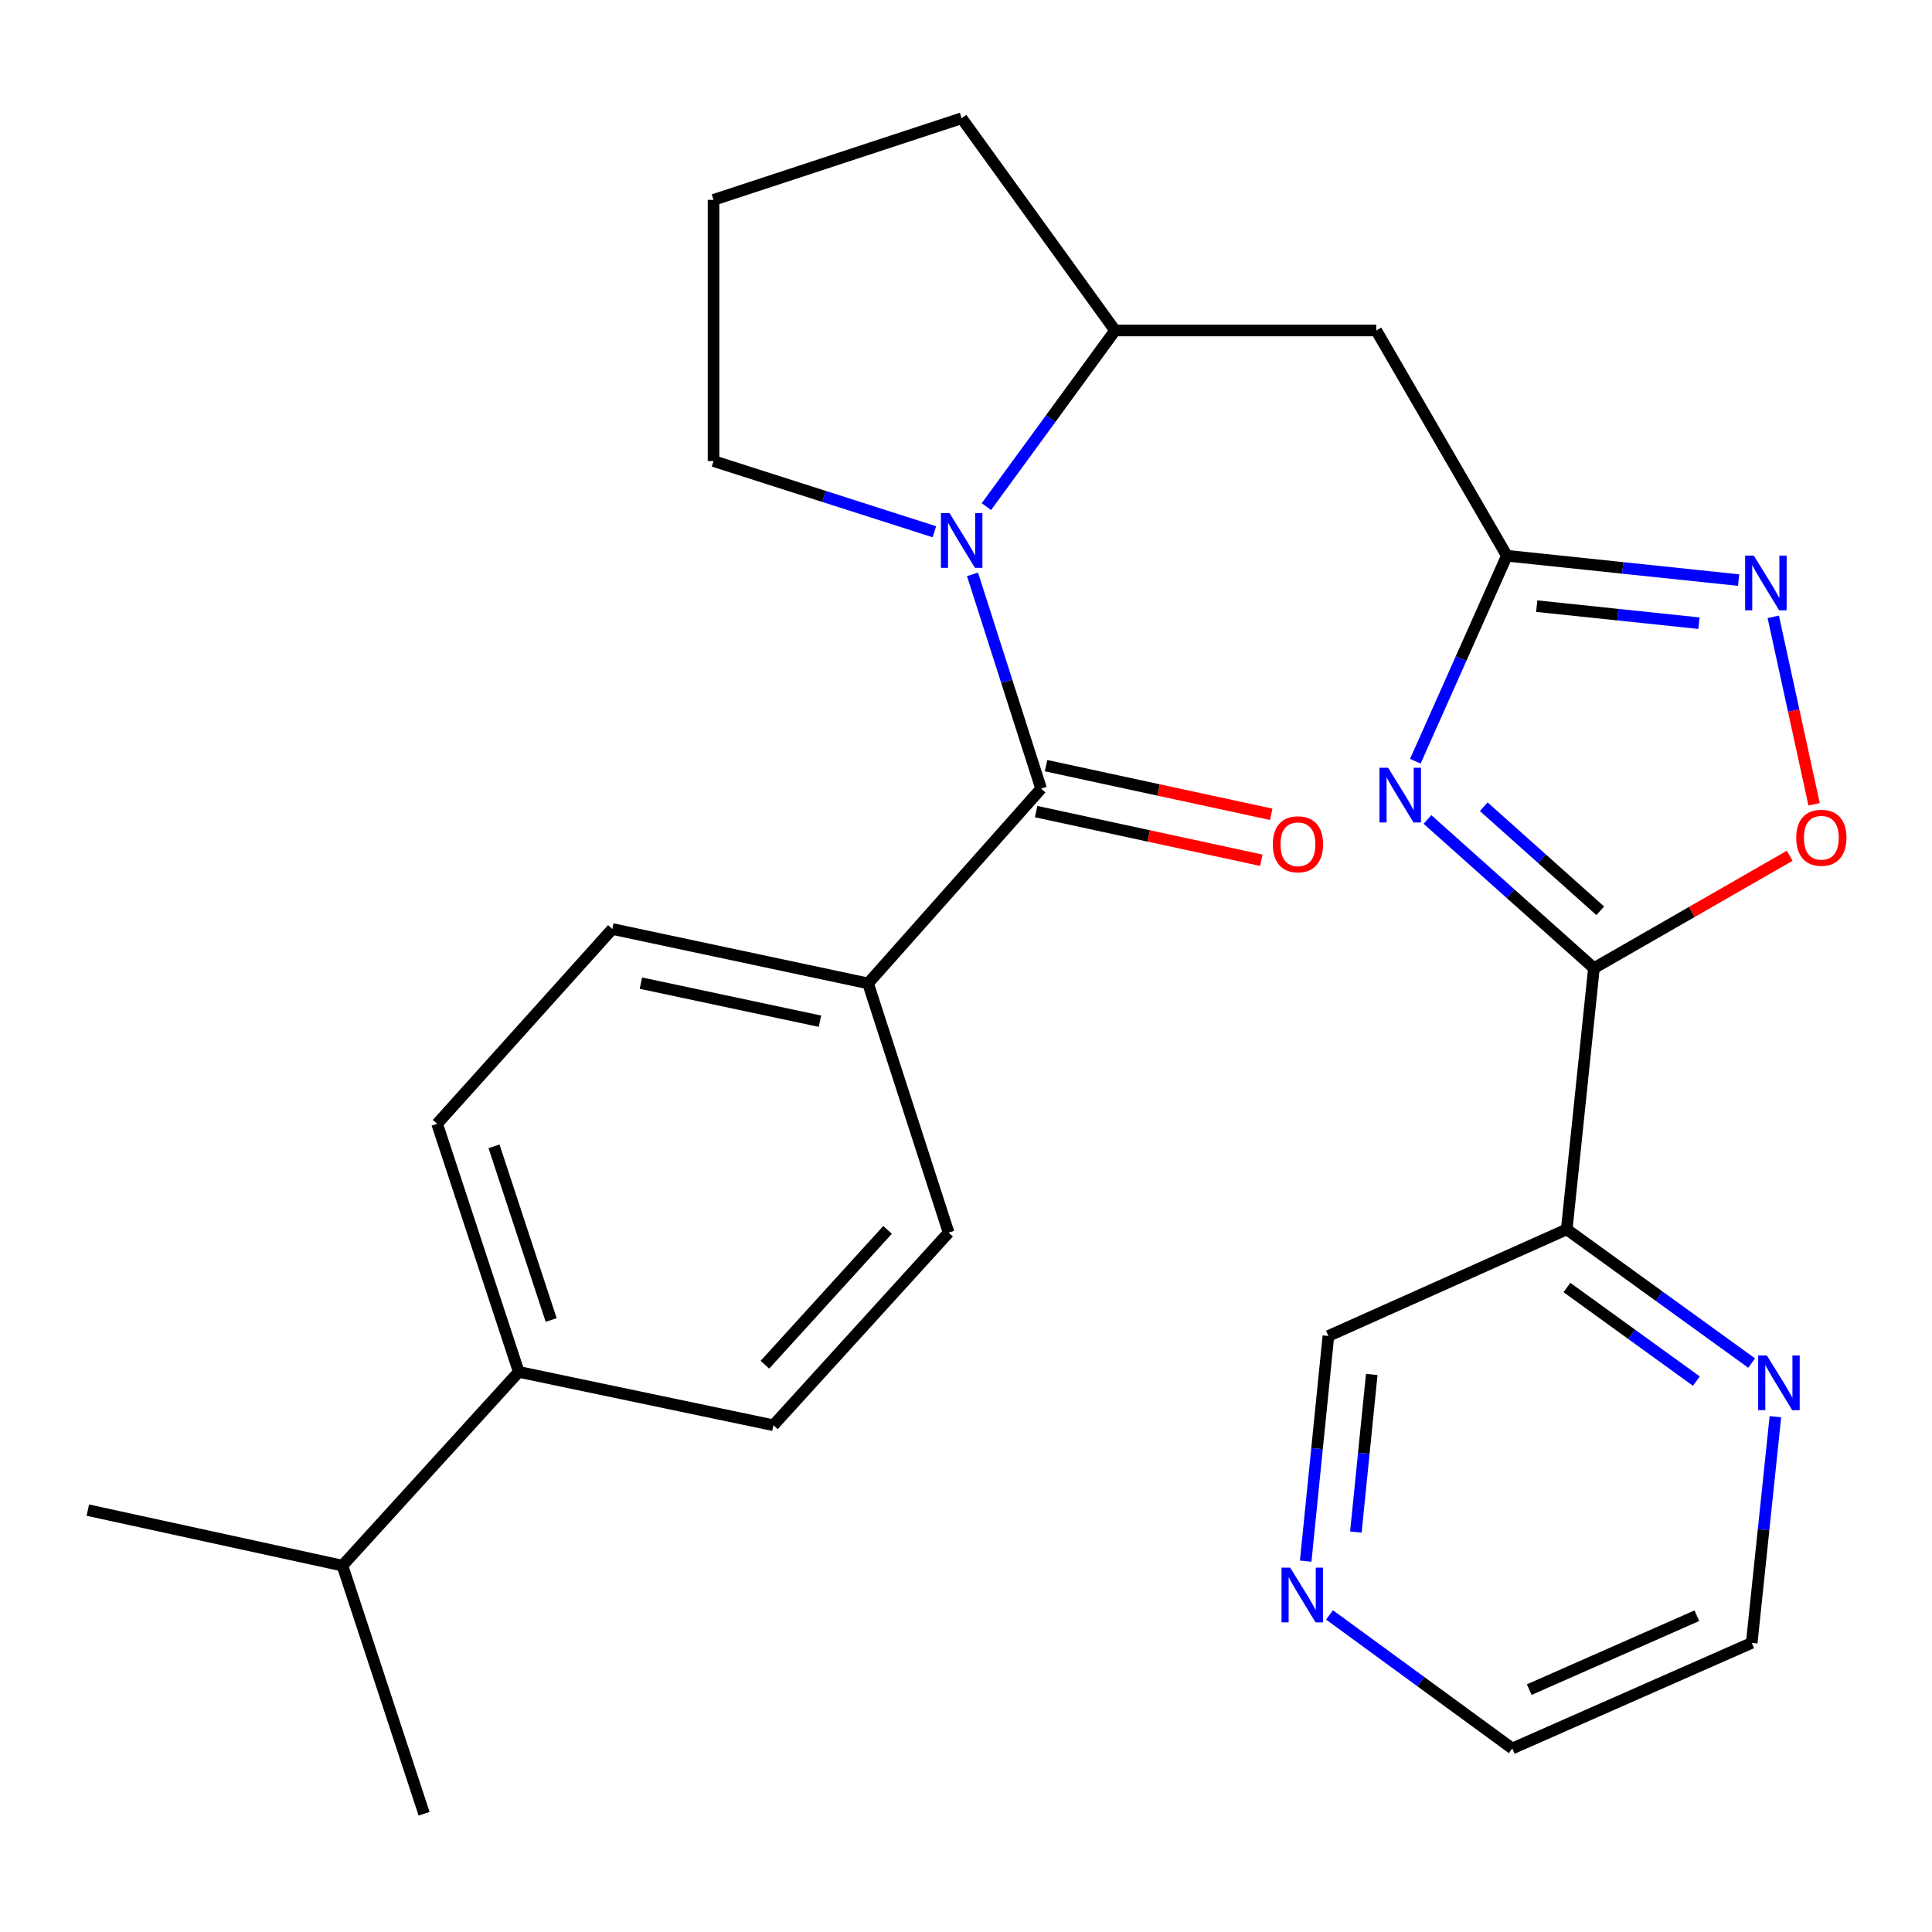 <?xml version='1.0' encoding='iso-8859-1'?>
<svg version='1.1' baseProfile='full'
              xmlns='http://www.w3.org/2000/svg'
                      xmlns:rdkit='http://www.rdkit.org/xml'
                      xmlns:xlink='http://www.w3.org/1999/xlink'
                  xml:space='preserve'
width='1000px' height='1000px' viewBox='0 0 1000 1000'>
<!-- END OF HEADER -->
<rect style='opacity:1.0;fill:#FFFFFF;stroke:none' width='1000' height='1000' x='0' y='0'> </rect>
<path class='bond-0' d='M 738.858,424.156 L 781.934,462.639' style='fill:none;fill-rule:evenodd;stroke:#0000FF;stroke-width:6px;stroke-linecap:butt;stroke-linejoin:miter;stroke-opacity:1' />
<path class='bond-0' d='M 781.934,462.639 L 825.011,501.122' style='fill:none;fill-rule:evenodd;stroke:#000000;stroke-width:6px;stroke-linecap:butt;stroke-linejoin:miter;stroke-opacity:1' />
<path class='bond-0' d='M 767.99,417.557 L 798.144,444.495' style='fill:none;fill-rule:evenodd;stroke:#0000FF;stroke-width:6px;stroke-linecap:butt;stroke-linejoin:miter;stroke-opacity:1' />
<path class='bond-0' d='M 798.144,444.495 L 828.297,471.433' style='fill:none;fill-rule:evenodd;stroke:#000000;stroke-width:6px;stroke-linecap:butt;stroke-linejoin:miter;stroke-opacity:1' />
<path class='bond-3' d='M 732.576,394.008 L 756.268,340.829' style='fill:none;fill-rule:evenodd;stroke:#0000FF;stroke-width:6px;stroke-linecap:butt;stroke-linejoin:miter;stroke-opacity:1' />
<path class='bond-3' d='M 756.268,340.829 L 779.959,287.65' style='fill:none;fill-rule:evenodd;stroke:#000000;stroke-width:6px;stroke-linecap:butt;stroke-linejoin:miter;stroke-opacity:1' />
<path class='bond-5' d='M 825.011,501.122 L 875.673,472.036' style='fill:none;fill-rule:evenodd;stroke:#000000;stroke-width:6px;stroke-linecap:butt;stroke-linejoin:miter;stroke-opacity:1' />
<path class='bond-5' d='M 875.673,472.036 L 926.336,442.95' style='fill:none;fill-rule:evenodd;stroke:#FF0000;stroke-width:6px;stroke-linecap:butt;stroke-linejoin:miter;stroke-opacity:1' />
<path class='bond-6' d='M 825.011,501.122 L 810.94,636.317' style='fill:none;fill-rule:evenodd;stroke:#000000;stroke-width:6px;stroke-linecap:butt;stroke-linejoin:miter;stroke-opacity:1' />
<path class='bond-1' d='M 510.558,262.231 L 543.862,216.643' style='fill:none;fill-rule:evenodd;stroke:#0000FF;stroke-width:6px;stroke-linecap:butt;stroke-linejoin:miter;stroke-opacity:1' />
<path class='bond-1' d='M 543.862,216.643 L 577.166,171.054' style='fill:none;fill-rule:evenodd;stroke:#000000;stroke-width:6px;stroke-linecap:butt;stroke-linejoin:miter;stroke-opacity:1' />
<path class='bond-2' d='M 503.368,297.288 L 521.12,352.741' style='fill:none;fill-rule:evenodd;stroke:#0000FF;stroke-width:6px;stroke-linecap:butt;stroke-linejoin:miter;stroke-opacity:1' />
<path class='bond-2' d='M 521.12,352.741 L 538.873,408.194' style='fill:none;fill-rule:evenodd;stroke:#000000;stroke-width:6px;stroke-linecap:butt;stroke-linejoin:miter;stroke-opacity:1' />
<path class='bond-18' d='M 483.643,275.239 L 426.481,256.939' style='fill:none;fill-rule:evenodd;stroke:#0000FF;stroke-width:6px;stroke-linecap:butt;stroke-linejoin:miter;stroke-opacity:1' />
<path class='bond-18' d='M 426.481,256.939 L 369.318,238.638' style='fill:none;fill-rule:evenodd;stroke:#000000;stroke-width:6px;stroke-linecap:butt;stroke-linejoin:miter;stroke-opacity:1' />
<path class='bond-9' d='M 538.873,408.194 L 449.311,509.002' style='fill:none;fill-rule:evenodd;stroke:#000000;stroke-width:6px;stroke-linecap:butt;stroke-linejoin:miter;stroke-opacity:1' />
<path class='bond-11' d='M 536.304,420.084 L 594.573,432.674' style='fill:none;fill-rule:evenodd;stroke:#000000;stroke-width:6px;stroke-linecap:butt;stroke-linejoin:miter;stroke-opacity:1' />
<path class='bond-11' d='M 594.573,432.674 L 652.842,445.264' style='fill:none;fill-rule:evenodd;stroke:#FF0000;stroke-width:6px;stroke-linecap:butt;stroke-linejoin:miter;stroke-opacity:1' />
<path class='bond-11' d='M 541.442,396.303 L 599.711,408.893' style='fill:none;fill-rule:evenodd;stroke:#000000;stroke-width:6px;stroke-linecap:butt;stroke-linejoin:miter;stroke-opacity:1' />
<path class='bond-11' d='M 599.711,408.893 L 657.98,421.483' style='fill:none;fill-rule:evenodd;stroke:#FF0000;stroke-width:6px;stroke-linecap:butt;stroke-linejoin:miter;stroke-opacity:1' />
<path class='bond-4' d='M 779.959,287.65 L 839.935,293.952' style='fill:none;fill-rule:evenodd;stroke:#000000;stroke-width:6px;stroke-linecap:butt;stroke-linejoin:miter;stroke-opacity:1' />
<path class='bond-4' d='M 839.935,293.952 L 899.91,300.253' style='fill:none;fill-rule:evenodd;stroke:#0000FF;stroke-width:6px;stroke-linecap:butt;stroke-linejoin:miter;stroke-opacity:1' />
<path class='bond-4' d='M 795.41,313.738 L 837.392,318.149' style='fill:none;fill-rule:evenodd;stroke:#000000;stroke-width:6px;stroke-linecap:butt;stroke-linejoin:miter;stroke-opacity:1' />
<path class='bond-4' d='M 837.392,318.149 L 879.375,322.559' style='fill:none;fill-rule:evenodd;stroke:#0000FF;stroke-width:6px;stroke-linecap:butt;stroke-linejoin:miter;stroke-opacity:1' />
<path class='bond-7' d='M 779.959,287.65 L 712.348,171.054' style='fill:none;fill-rule:evenodd;stroke:#000000;stroke-width:6px;stroke-linecap:butt;stroke-linejoin:miter;stroke-opacity:1' />
<path class='bond-27' d='M 917.838,319.267 L 928.406,367.781' style='fill:none;fill-rule:evenodd;stroke:#0000FF;stroke-width:6px;stroke-linecap:butt;stroke-linejoin:miter;stroke-opacity:1' />
<path class='bond-27' d='M 928.406,367.781 L 938.973,416.294' style='fill:none;fill-rule:evenodd;stroke:#FF0000;stroke-width:6px;stroke-linecap:butt;stroke-linejoin:miter;stroke-opacity:1' />
<path class='bond-10' d='M 810.94,636.317 L 858.795,670.921' style='fill:none;fill-rule:evenodd;stroke:#000000;stroke-width:6px;stroke-linecap:butt;stroke-linejoin:miter;stroke-opacity:1' />
<path class='bond-10' d='M 858.795,670.921 L 906.649,705.526' style='fill:none;fill-rule:evenodd;stroke:#0000FF;stroke-width:6px;stroke-linecap:butt;stroke-linejoin:miter;stroke-opacity:1' />
<path class='bond-10' d='M 811.04,666.414 L 844.538,690.637' style='fill:none;fill-rule:evenodd;stroke:#000000;stroke-width:6px;stroke-linecap:butt;stroke-linejoin:miter;stroke-opacity:1' />
<path class='bond-10' d='M 844.538,690.637 L 878.036,714.86' style='fill:none;fill-rule:evenodd;stroke:#0000FF;stroke-width:6px;stroke-linecap:butt;stroke-linejoin:miter;stroke-opacity:1' />
<path class='bond-19' d='M 810.94,636.317 L 687.572,691.507' style='fill:none;fill-rule:evenodd;stroke:#000000;stroke-width:6px;stroke-linecap:butt;stroke-linejoin:miter;stroke-opacity:1' />
<path class='bond-8' d='M 712.348,171.054 L 577.166,171.054' style='fill:none;fill-rule:evenodd;stroke:#000000;stroke-width:6px;stroke-linecap:butt;stroke-linejoin:miter;stroke-opacity:1' />
<path class='bond-21' d='M 577.166,171.054 L 497.755,61.203' style='fill:none;fill-rule:evenodd;stroke:#000000;stroke-width:6px;stroke-linecap:butt;stroke-linejoin:miter;stroke-opacity:1' />
<path class='bond-14' d='M 449.311,509.002 L 490.997,638.007' style='fill:none;fill-rule:evenodd;stroke:#000000;stroke-width:6px;stroke-linecap:butt;stroke-linejoin:miter;stroke-opacity:1' />
<path class='bond-15' d='M 449.311,509.002 L 316.94,480.847' style='fill:none;fill-rule:evenodd;stroke:#000000;stroke-width:6px;stroke-linecap:butt;stroke-linejoin:miter;stroke-opacity:1' />
<path class='bond-15' d='M 424.393,528.577 L 331.734,508.868' style='fill:none;fill-rule:evenodd;stroke:#000000;stroke-width:6px;stroke-linecap:butt;stroke-linejoin:miter;stroke-opacity:1' />
<path class='bond-23' d='M 918.942,733.286 L 912.818,791.821' style='fill:none;fill-rule:evenodd;stroke:#0000FF;stroke-width:6px;stroke-linecap:butt;stroke-linejoin:miter;stroke-opacity:1' />
<path class='bond-23' d='M 912.818,791.821 L 906.693,850.356' style='fill:none;fill-rule:evenodd;stroke:#000000;stroke-width:6px;stroke-linecap:butt;stroke-linejoin:miter;stroke-opacity:1' />
<path class='bond-12' d='M 268.509,710.092 L 226.256,581.682' style='fill:none;fill-rule:evenodd;stroke:#000000;stroke-width:6px;stroke-linecap:butt;stroke-linejoin:miter;stroke-opacity:1' />
<path class='bond-12' d='M 285.283,683.226 L 255.705,593.339' style='fill:none;fill-rule:evenodd;stroke:#000000;stroke-width:6px;stroke-linecap:butt;stroke-linejoin:miter;stroke-opacity:1' />
<path class='bond-20' d='M 268.509,710.092 L 177.244,810.36' style='fill:none;fill-rule:evenodd;stroke:#000000;stroke-width:6px;stroke-linecap:butt;stroke-linejoin:miter;stroke-opacity:1' />
<path class='bond-30' d='M 268.509,710.092 L 400.312,737.707' style='fill:none;fill-rule:evenodd;stroke:#000000;stroke-width:6px;stroke-linecap:butt;stroke-linejoin:miter;stroke-opacity:1' />
<path class='bond-13' d='M 675.822,808.038 L 681.697,749.772' style='fill:none;fill-rule:evenodd;stroke:#0000FF;stroke-width:6px;stroke-linecap:butt;stroke-linejoin:miter;stroke-opacity:1' />
<path class='bond-13' d='M 681.697,749.772 L 687.572,691.507' style='fill:none;fill-rule:evenodd;stroke:#000000;stroke-width:6px;stroke-linecap:butt;stroke-linejoin:miter;stroke-opacity:1' />
<path class='bond-13' d='M 701.792,792.999 L 705.905,752.213' style='fill:none;fill-rule:evenodd;stroke:#0000FF;stroke-width:6px;stroke-linecap:butt;stroke-linejoin:miter;stroke-opacity:1' />
<path class='bond-13' d='M 705.905,752.213 L 710.017,711.427' style='fill:none;fill-rule:evenodd;stroke:#000000;stroke-width:6px;stroke-linecap:butt;stroke-linejoin:miter;stroke-opacity:1' />
<path class='bond-24' d='M 688.161,835.875 L 735.459,870.44' style='fill:none;fill-rule:evenodd;stroke:#0000FF;stroke-width:6px;stroke-linecap:butt;stroke-linejoin:miter;stroke-opacity:1' />
<path class='bond-24' d='M 735.459,870.44 L 782.757,905.005' style='fill:none;fill-rule:evenodd;stroke:#000000;stroke-width:6px;stroke-linecap:butt;stroke-linejoin:miter;stroke-opacity:1' />
<path class='bond-17' d='M 490.997,638.007 L 400.312,737.707' style='fill:none;fill-rule:evenodd;stroke:#000000;stroke-width:6px;stroke-linecap:butt;stroke-linejoin:miter;stroke-opacity:1' />
<path class='bond-17' d='M 459.395,636.591 L 395.916,706.381' style='fill:none;fill-rule:evenodd;stroke:#000000;stroke-width:6px;stroke-linecap:butt;stroke-linejoin:miter;stroke-opacity:1' />
<path class='bond-16' d='M 316.94,480.847 L 226.256,581.682' style='fill:none;fill-rule:evenodd;stroke:#000000;stroke-width:6px;stroke-linecap:butt;stroke-linejoin:miter;stroke-opacity:1' />
<path class='bond-28' d='M 369.318,238.638 L 369.318,103.457' style='fill:none;fill-rule:evenodd;stroke:#000000;stroke-width:6px;stroke-linecap:butt;stroke-linejoin:miter;stroke-opacity:1' />
<path class='bond-25' d='M 177.244,810.36 L 45.455,781.637' style='fill:none;fill-rule:evenodd;stroke:#000000;stroke-width:6px;stroke-linecap:butt;stroke-linejoin:miter;stroke-opacity:1' />
<path class='bond-26' d='M 177.244,810.36 L 219.511,938.797' style='fill:none;fill-rule:evenodd;stroke:#000000;stroke-width:6px;stroke-linecap:butt;stroke-linejoin:miter;stroke-opacity:1' />
<path class='bond-22' d='M 497.755,61.203 L 369.318,103.457' style='fill:none;fill-rule:evenodd;stroke:#000000;stroke-width:6px;stroke-linecap:butt;stroke-linejoin:miter;stroke-opacity:1' />
<path class='bond-29' d='M 906.693,850.356 L 782.757,905.005' style='fill:none;fill-rule:evenodd;stroke:#000000;stroke-width:6px;stroke-linecap:butt;stroke-linejoin:miter;stroke-opacity:1' />
<path class='bond-29' d='M 878.287,836.292 L 791.532,874.546' style='fill:none;fill-rule:evenodd;stroke:#000000;stroke-width:6px;stroke-linecap:butt;stroke-linejoin:miter;stroke-opacity:1' />
<path  class='atom-0' d='M 718.497 397.399
L 727.777 412.399
Q 728.697 413.879, 730.177 416.559
Q 731.657 419.239, 731.737 419.399
L 731.737 397.399
L 735.497 397.399
L 735.497 425.719
L 731.617 425.719
L 721.657 409.319
Q 720.497 407.399, 719.257 405.199
Q 718.057 402.999, 717.697 402.319
L 717.697 425.719
L 714.017 425.719
L 714.017 397.399
L 718.497 397.399
' fill='#0000FF'/>
<path  class='atom-2' d='M 491.495 265.597
L 500.775 280.597
Q 501.695 282.077, 503.175 284.757
Q 504.655 287.437, 504.735 287.597
L 504.735 265.597
L 508.495 265.597
L 508.495 293.917
L 504.615 293.917
L 494.655 277.517
Q 493.495 275.597, 492.255 273.397
Q 491.055 271.197, 490.695 270.517
L 490.695 293.917
L 487.015 293.917
L 487.015 265.597
L 491.495 265.597
' fill='#0000FF'/>
<path  class='atom-5' d='M 907.759 287.575
L 917.039 302.575
Q 917.959 304.055, 919.439 306.735
Q 920.919 309.415, 920.999 309.575
L 920.999 287.575
L 924.759 287.575
L 924.759 315.895
L 920.879 315.895
L 910.919 299.495
Q 909.759 297.575, 908.519 295.375
Q 907.319 293.175, 906.959 292.495
L 906.959 315.895
L 903.279 315.895
L 903.279 287.575
L 907.759 287.575
' fill='#0000FF'/>
<path  class='atom-6' d='M 929.729 433.618
Q 929.729 426.818, 933.089 423.018
Q 936.449 419.218, 942.729 419.218
Q 949.009 419.218, 952.369 423.018
Q 955.729 426.818, 955.729 433.618
Q 955.729 440.498, 952.329 444.418
Q 948.929 448.298, 942.729 448.298
Q 936.489 448.298, 933.089 444.418
Q 929.729 440.538, 929.729 433.618
M 942.729 445.098
Q 947.049 445.098, 949.369 442.218
Q 951.729 439.298, 951.729 433.618
Q 951.729 428.058, 949.369 425.258
Q 947.049 422.418, 942.729 422.418
Q 938.409 422.418, 936.049 425.218
Q 933.729 428.018, 933.729 433.618
Q 933.729 439.338, 936.049 442.218
Q 938.409 445.098, 942.729 445.098
' fill='#FF0000'/>
<path  class='atom-11' d='M 914.518 701.582
L 923.798 716.582
Q 924.718 718.062, 926.198 720.742
Q 927.678 723.422, 927.758 723.582
L 927.758 701.582
L 931.518 701.582
L 931.518 729.902
L 927.638 729.902
L 917.678 713.502
Q 916.518 711.582, 915.278 709.382
Q 914.078 707.182, 913.718 706.502
L 913.718 729.902
L 910.038 729.902
L 910.038 701.582
L 914.518 701.582
' fill='#0000FF'/>
<path  class='atom-12' d='M 658.811 436.997
Q 658.811 430.197, 662.171 426.397
Q 665.531 422.597, 671.811 422.597
Q 678.091 422.597, 681.451 426.397
Q 684.811 430.197, 684.811 436.997
Q 684.811 443.877, 681.411 447.797
Q 678.011 451.677, 671.811 451.677
Q 665.571 451.677, 662.171 447.797
Q 658.811 443.917, 658.811 436.997
M 671.811 448.477
Q 676.131 448.477, 678.451 445.597
Q 680.811 442.677, 680.811 436.997
Q 680.811 431.437, 678.451 428.637
Q 676.131 425.797, 671.811 425.797
Q 667.491 425.797, 665.131 428.597
Q 662.811 431.397, 662.811 436.997
Q 662.811 442.717, 665.131 445.597
Q 667.491 448.477, 671.811 448.477
' fill='#FF0000'/>
<path  class='atom-14' d='M 667.795 811.407
L 677.075 826.407
Q 677.995 827.887, 679.475 830.567
Q 680.955 833.247, 681.035 833.407
L 681.035 811.407
L 684.795 811.407
L 684.795 839.727
L 680.915 839.727
L 670.955 823.327
Q 669.795 821.407, 668.555 819.207
Q 667.355 817.007, 666.995 816.327
L 666.995 839.727
L 663.315 839.727
L 663.315 811.407
L 667.795 811.407
' fill='#0000FF'/>
</svg>
